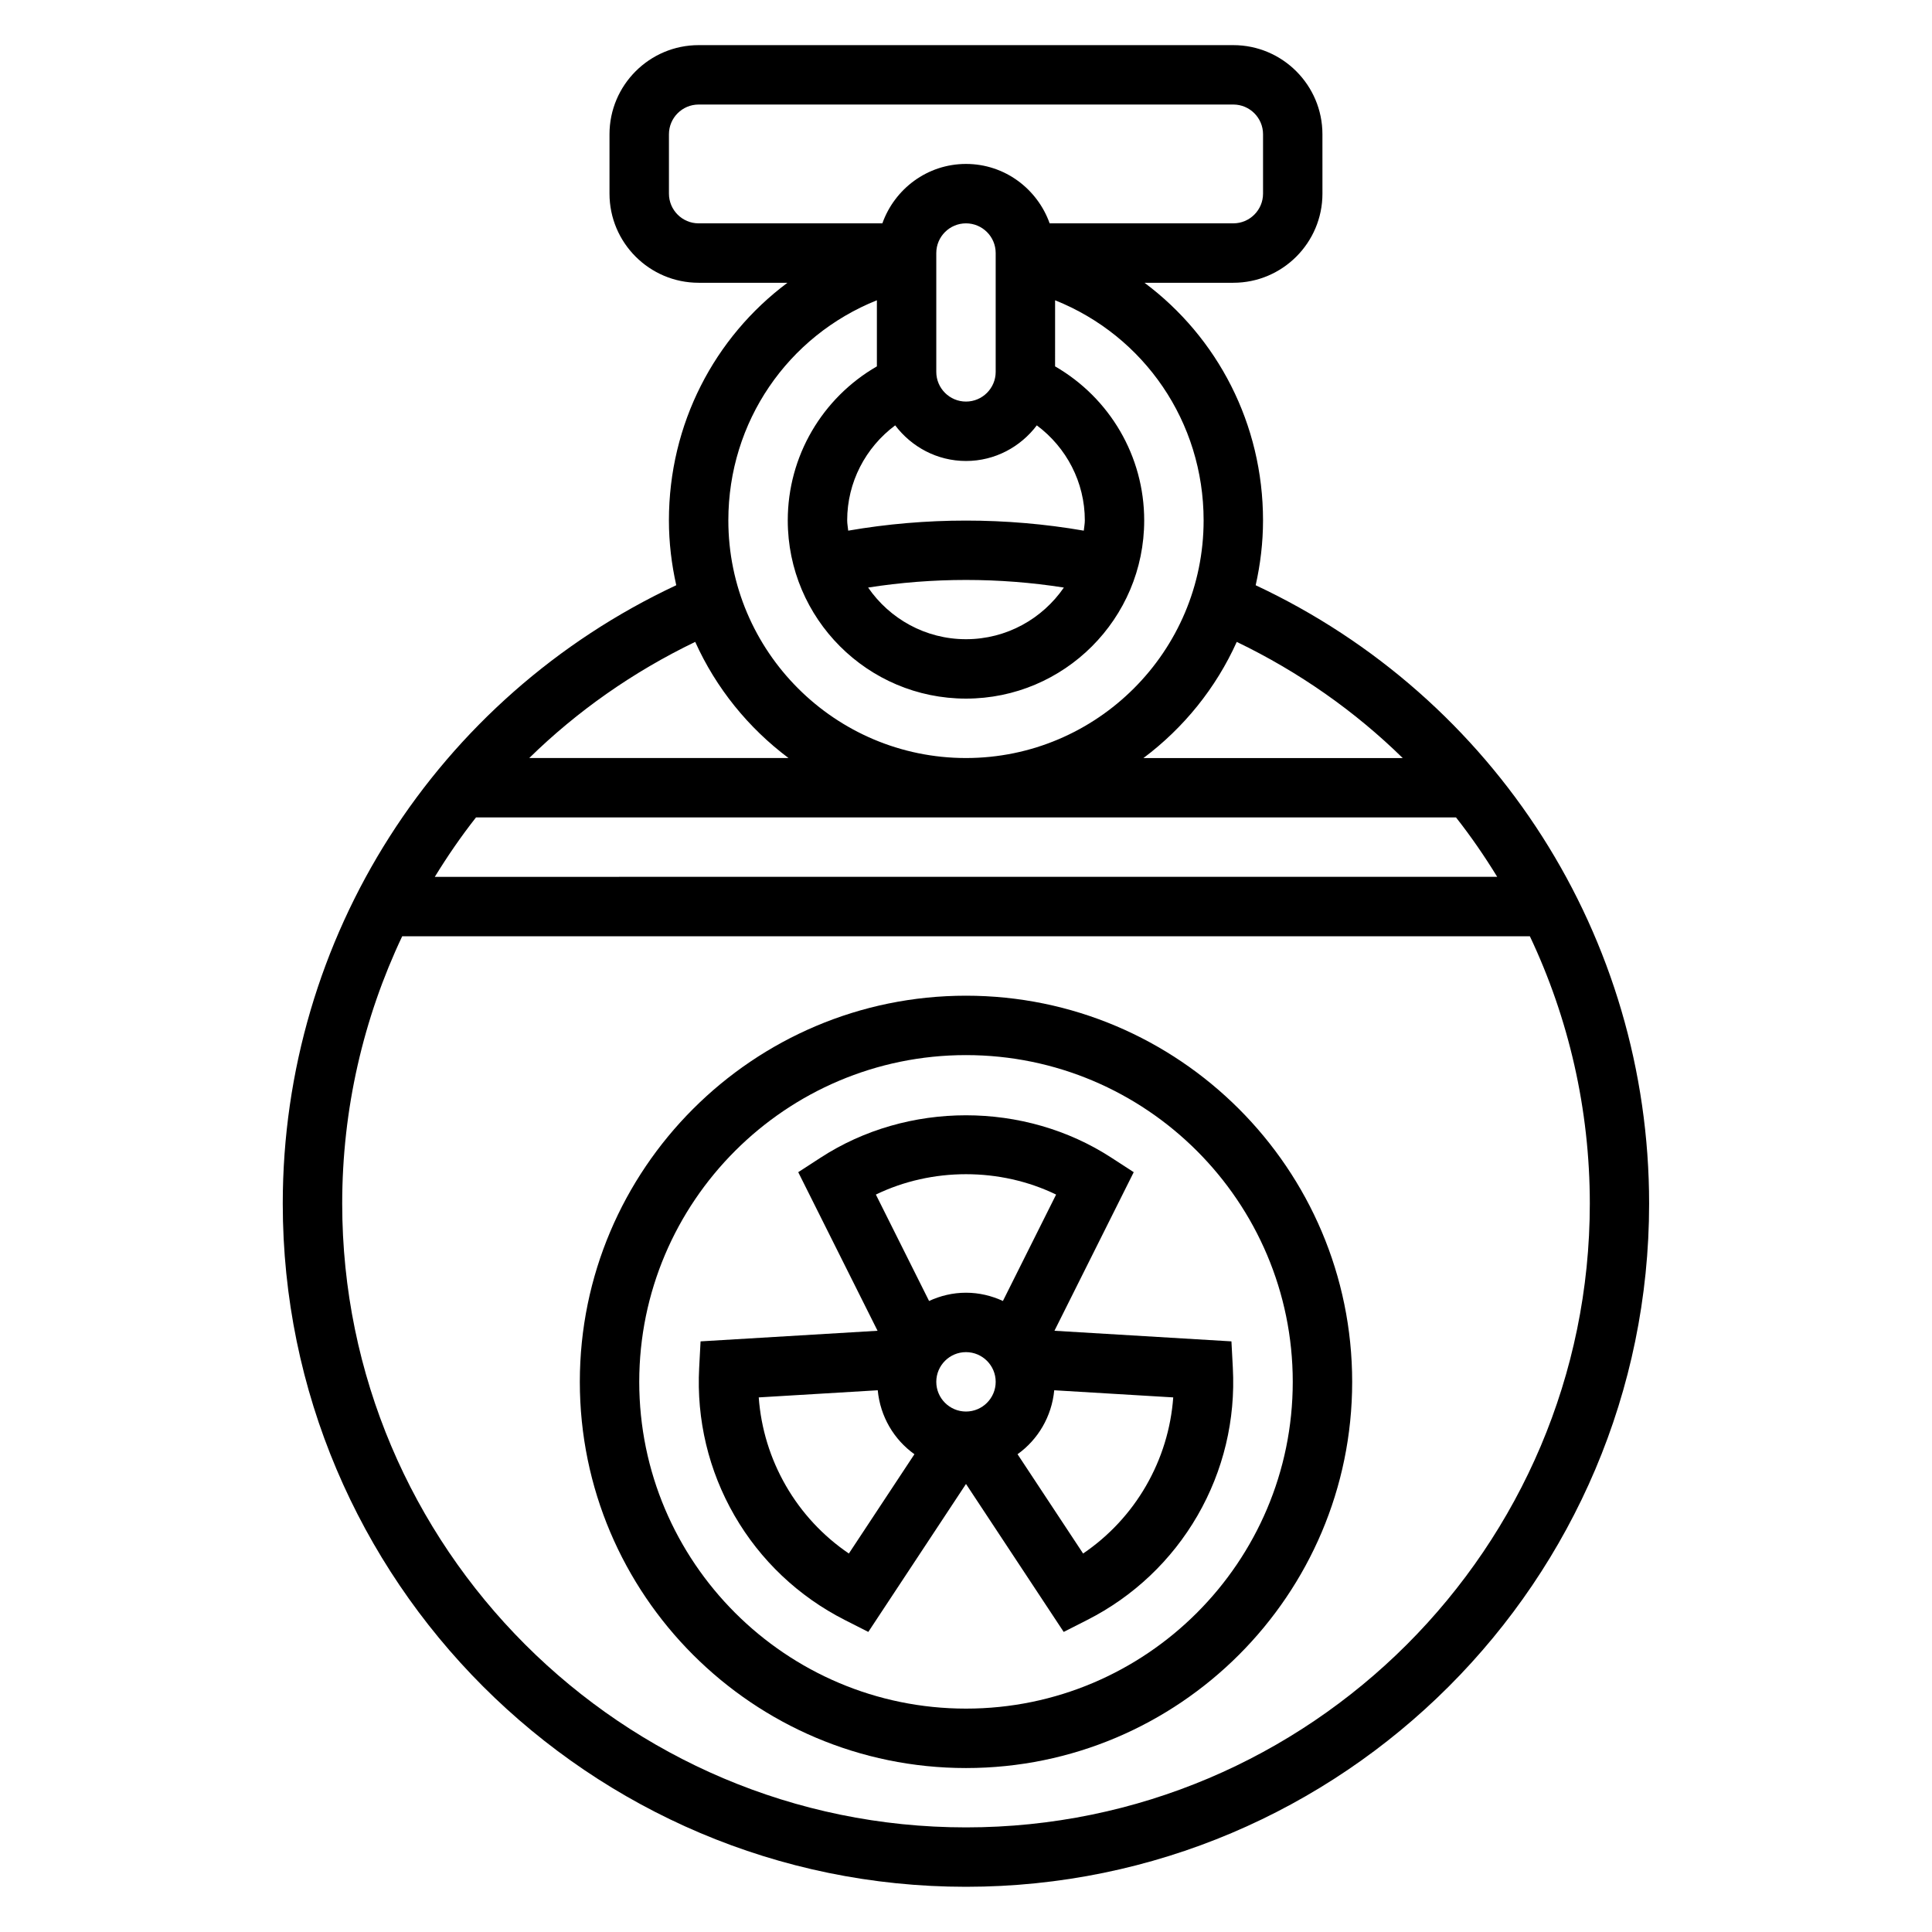 <?xml version="1.0" encoding="UTF-8"?>
<!-- Uploaded to: SVG Find, www.svgfind.com, Generator: SVG Find Mixer Tools -->
<svg fill="#000000" width="800px" height="800px" version="1.1" viewBox="144 144 512 512" xmlns="http://www.w3.org/2000/svg">
 <g>
  <path d="m400 407.87c-56.426 0-102.34 45.91-102.34 102.34s45.91 102.34 102.34 102.34 102.34-45.91 102.34-102.34-45.91-102.34-102.34-102.34zm0 188.93c-47.742 0-86.594-38.848-86.594-86.594 0-47.742 38.848-86.594 86.594-86.594 47.742 0 86.594 38.848 86.594 86.594-0.004 47.742-38.852 86.594-86.594 86.594z"/>
  <path d="m444.45 454.64-5.894-3.824c-23.051-15.004-54.074-15.004-77.121 0l-5.894 3.824 21.02 42.027-46.902 2.809-0.371 7.023c-0.73 13.723 2.504 27.246 9.352 39.125 6.856 11.871 16.949 21.434 29.207 27.672l6.266 3.18 25.887-39.211 25.891 39.211 6.266-3.18c12.258-6.234 22.348-15.801 29.207-27.672 6.856-11.879 10.086-25.402 9.352-39.125l-0.371-7.023-46.902-2.809zm-75.492 101.06c-6.832-4.644-12.523-10.746-16.68-17.949-4.156-7.203-6.606-15.191-7.203-23.426l31.535-1.891c0.668 6.984 4.305 13.082 9.723 16.949zm31.039-37.629c-4.336 0-7.871-3.527-7.871-7.871s3.535-7.871 7.871-7.871 7.871 3.527 7.871 7.871-3.535 7.871-7.871 7.871zm0-31.488c-3.504 0-6.793 0.812-9.785 2.188l-14.098-28.199c14.871-7.195 32.906-7.195 47.766 0l-14.098 28.199c-2.992-1.375-6.285-2.188-9.785-2.188zm54.922 27.742c-0.598 8.234-3.047 16.223-7.203 23.426-4.156 7.203-9.848 13.305-16.68 17.949l-17.375-26.316c5.414-3.871 9.055-9.973 9.723-16.949z"/>
  <path d="m476.77 299.09c1.238-5.539 1.945-11.273 1.945-17.176 0-25.566-12.051-48.523-31.41-62.977h23.539c13.02 0 23.617-10.598 23.617-23.617l-0.004-15.742c0-13.02-10.598-23.617-23.617-23.617h-141.7c-13.02 0-23.617 10.598-23.617 23.617v15.742c0 13.02 10.598 23.617 23.617 23.617h23.539c-19.355 14.453-31.41 37.41-31.41 62.977 0 5.902 0.707 11.637 1.945 17.176-63.527 29.773-104.28 93.301-104.28 163.88 0 99.84 81.223 181.05 181.05 181.05 99.832 0 181.05-81.215 181.05-181.05 0.004-70.605-40.742-134.12-104.28-163.88zm38.969 45.801h-68.715c10.645-7.965 19.207-18.531 24.727-30.781 16.504 7.953 31.32 18.367 43.988 30.781zm-186.59-141.7c-4.336 0-7.871-3.527-7.871-7.871v-15.746c0-4.344 3.535-7.871 7.871-7.871h141.7c4.336 0 7.871 3.527 7.871 7.871v15.742c0 4.344-3.535 7.871-7.871 7.871h-48.68c-3.258-9.137-11.918-15.742-22.164-15.742-10.25 0-18.91 6.606-22.168 15.742zm39.637 81.441c-0.078-0.91-0.273-1.785-0.273-2.723 0-10.102 4.856-19.324 12.723-25.184 4.312 5.699 11.082 9.441 18.766 9.441s14.453-3.738 18.766-9.438c7.863 5.856 12.723 15.078 12.723 25.18 0 0.938-0.195 1.812-0.277 2.723-20.547-3.559-41.879-3.559-62.426 0zm57.152 15.078c-5.684 8.254-15.18 13.688-25.938 13.688-10.762 0-20.254-5.434-25.938-13.688 17.105-2.688 34.77-2.688 51.875 0zm-33.812-57.16v-31.488c0-4.344 3.535-7.871 7.871-7.871 4.336 0 7.871 3.527 7.871 7.871v31.488c0 4.344-3.535 7.871-7.871 7.871-4.336 0-7.871-3.527-7.871-7.871zm-15.742-18.973v17.516c-14.484 8.367-23.617 23.797-23.617 40.816 0 26.047 21.184 47.23 47.23 47.23s47.23-21.184 47.23-47.23c0-17.02-9.133-32.449-23.617-40.816l0.004-17.516c23.594 9.445 39.359 32.18 39.359 58.332 0 34.723-28.254 62.977-62.977 62.977s-62.977-28.254-62.977-62.977c0.004-26.152 15.77-48.879 39.363-58.332zm-48.145 90.527c5.519 12.25 14.082 22.805 24.727 30.781h-68.707c12.672-12.414 27.48-22.82 43.98-30.781zm-58.09 46.523h259.71c3.961 5.023 7.574 10.297 10.918 15.742l-281.55 0.004c3.348-5.449 6.961-10.723 10.918-15.746zm129.85 267.65c-91.156 0-165.31-74.164-165.31-165.31 0-25.059 5.621-49.152 15.902-70.848h298.84c10.266 21.691 15.887 45.781 15.887 70.848 0 91.148-74.156 165.31-165.31 165.31z"/>
 </g>
</svg>